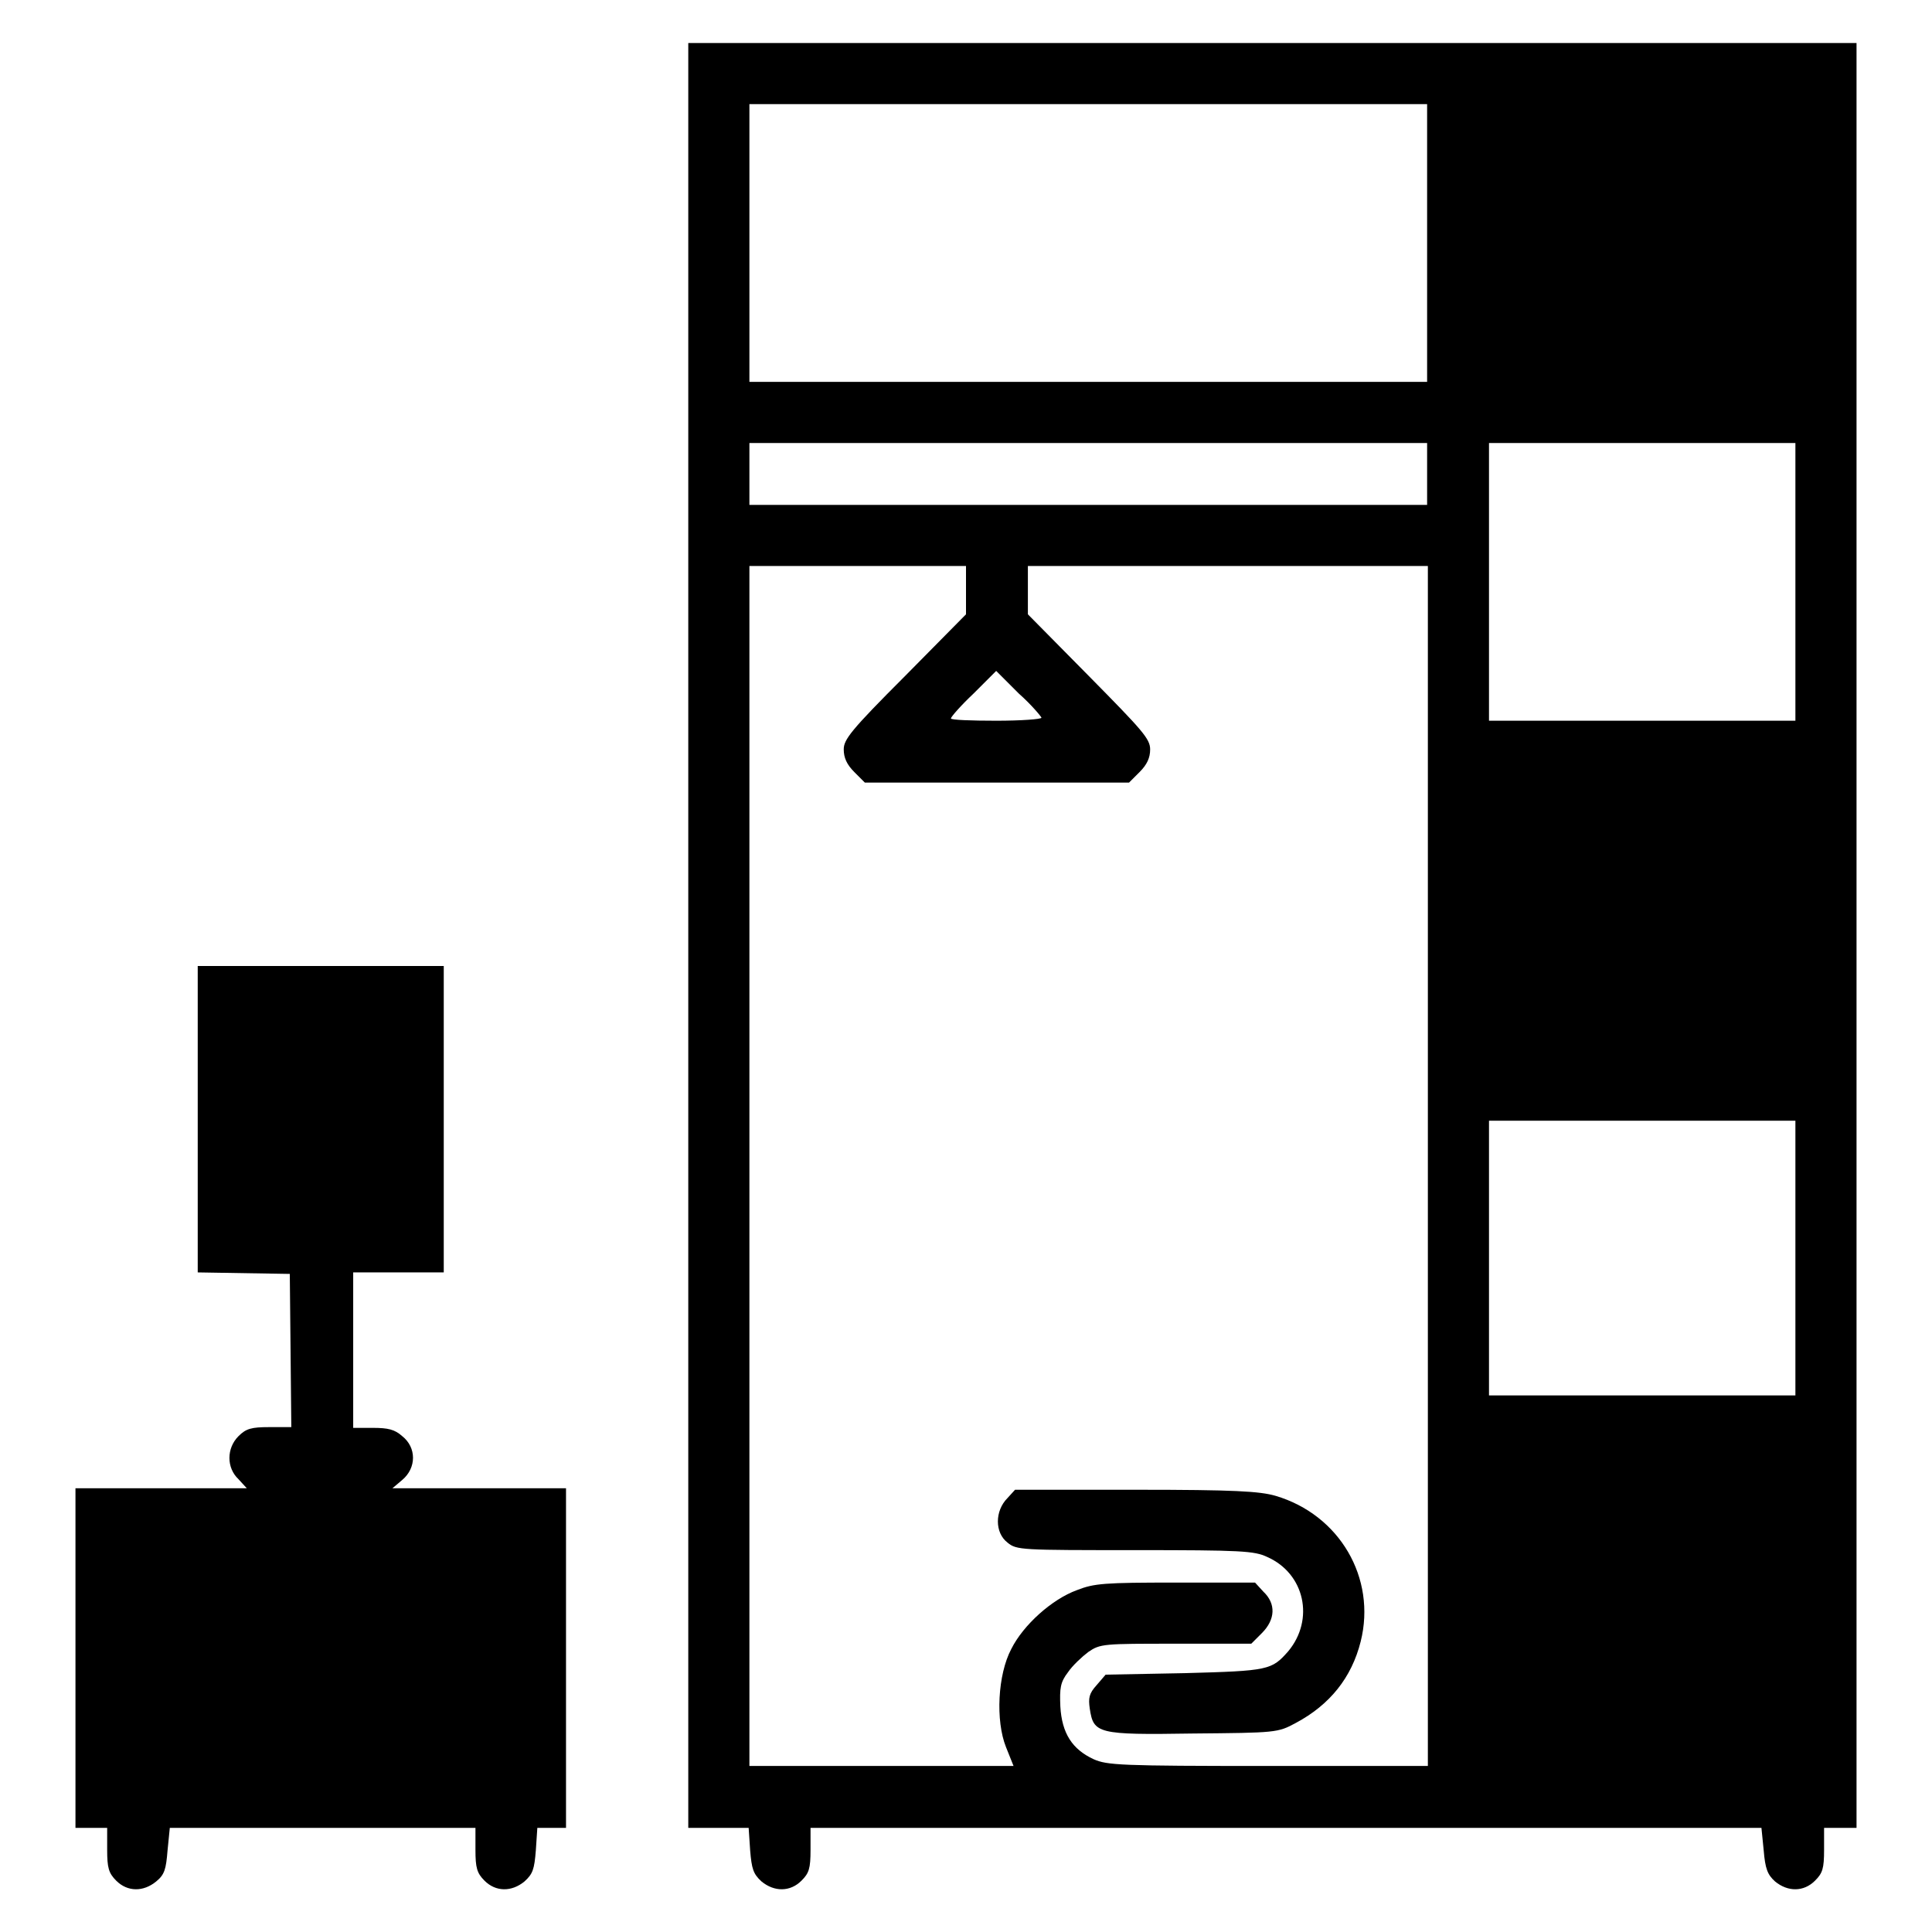 <?xml version="1.0" encoding="utf-8"?>
<!-- Svg Vector Icons : http://www.onlinewebfonts.com/icon -->
<!DOCTYPE svg PUBLIC "-//W3C//DTD SVG 1.1//EN" "http://www.w3.org/Graphics/SVG/1.1/DTD/svg11.dtd">
<svg version="1.1" xmlns="http://www.w3.org/2000/svg" xmlns:xlink="http://www.w3.org/1999/xlink" x="0px" y="0px" viewBox="0 0 256 256" enable-background="new 0 0 256 256" xml:space="preserve">
<g><g><g><path fill="#000000" d="M91.2,124v118.2h4h4l0.2,3c0.2,2.4,0.4,3.1,1.5,4.1c1.7,1.4,3.8,1.4,5.3-0.1c1-1,1.2-1.6,1.2-4.1v-2.9h63h63l0.3,3c0.2,2.4,0.5,3.2,1.5,4.1c1.7,1.4,3.8,1.4,5.3-0.1c1-1,1.2-1.6,1.2-4.1v-2.9h2.2h2.1V124V5.7h-77.4H91.2V124z M189.1,32.2v18.4h-44.9H99.3V32.2V13.8h44.9h44.9V32.2z M189.1,62.8v4.1h-44.9H99.3v-4.1v-4.1h44.9h44.9V62.8z M237.9,77.1v18.4h-20.3h-20.3V77.1V58.7h20.3h20.3V77.1z M128,78.2v3.2l-8.1,8.2c-7.2,7.2-8.1,8.4-8.1,9.7c0,1.1,0.4,2,1.4,3l1.4,1.4h17.5h17.5l1.4-1.4c1-1,1.4-1.9,1.4-3c0-1.4-1-2.5-8.1-9.7l-8.1-8.2v-3.2V75h26.5h26.5v79.5v79.5H168c-19.6,0-21.3-0.1-23.1-0.9c-2.8-1.3-4.2-3.4-4.4-7c-0.1-2.4,0-3.2,1-4.5c0.6-0.9,1.9-2.1,2.7-2.7c1.6-1.1,2-1.1,11.6-1.1h10l1.4-1.4c1.8-1.8,1.9-3.9,0.2-5.5l-1.1-1.2h-10.5c-9.5,0-10.8,0.1-13.1,1c-3.3,1.2-7.1,4.6-8.7,7.8c-1.8,3.4-2.1,9.5-0.7,13l1,2.5h-17.4H99.3v-79.5V75h14.3H128V78.2z M138,95.1c0,0.2-2.7,0.4-6,0.4c-3.3,0-6-0.1-6-0.3c0-0.2,1.3-1.7,3-3.3l3-3l3,3C136.7,93.4,138,95,138,95.1z M237.9,166.7v18.2h-20.3h-20.3v-18.2v-18.2h20.3h20.3V166.7z"/><path fill="#000000" d="M133.5,198.5c-1.7,1.7-1.7,4.6,0,5.9c1.2,1,1.8,1,16.9,1c14.1,0,15.8,0.1,17.5,0.9c5,2.2,6.3,8.3,2.8,12.5c-2.2,2.5-2.6,2.6-13.7,2.9l-10.5,0.2l-1.2,1.4c-1,1.1-1.1,1.7-0.9,3.1c0.5,3.3,1,3.5,13.6,3.3c11.1-0.1,11.3-0.1,13.7-1.4c4.5-2.4,7.4-6,8.6-10.8c2.1-8.4-2.8-16.8-11.3-19.3c-2.1-0.6-5.4-0.8-18.5-0.8h-16L133.5,198.5z"/><path fill="#000000" d="M26.2,148.3v20.3l6.1,0.1l6.1,0.1l0.1,10.1l0.1,10.2h-2.9c-2.4,0-3.1,0.2-4.1,1.2c-1.6,1.6-1.6,4.2,0,5.7l1.1,1.2H21.5H10v22.5v22.5h2.1h2.1v2.9c0,2.4,0.2,3.1,1.2,4.1c1.5,1.5,3.6,1.5,5.3,0.1c1.1-0.9,1.3-1.6,1.5-4.1l0.3-3h20.2H63v2.9c0,2.4,0.2,3.1,1.2,4.1c1.5,1.5,3.6,1.5,5.3,0.1c1.1-1,1.3-1.6,1.5-4.1l0.2-3h1.9H75v-22.5v-22.5H63.5H52l1.3-1.1c1.9-1.6,1.9-4.3,0-5.8c-1-0.9-1.9-1.1-3.9-1.1h-2.6v-10.3v-10.3h6h6v-20.3V128H42.5H26.2V148.3z"/></g></g></g>
</svg>